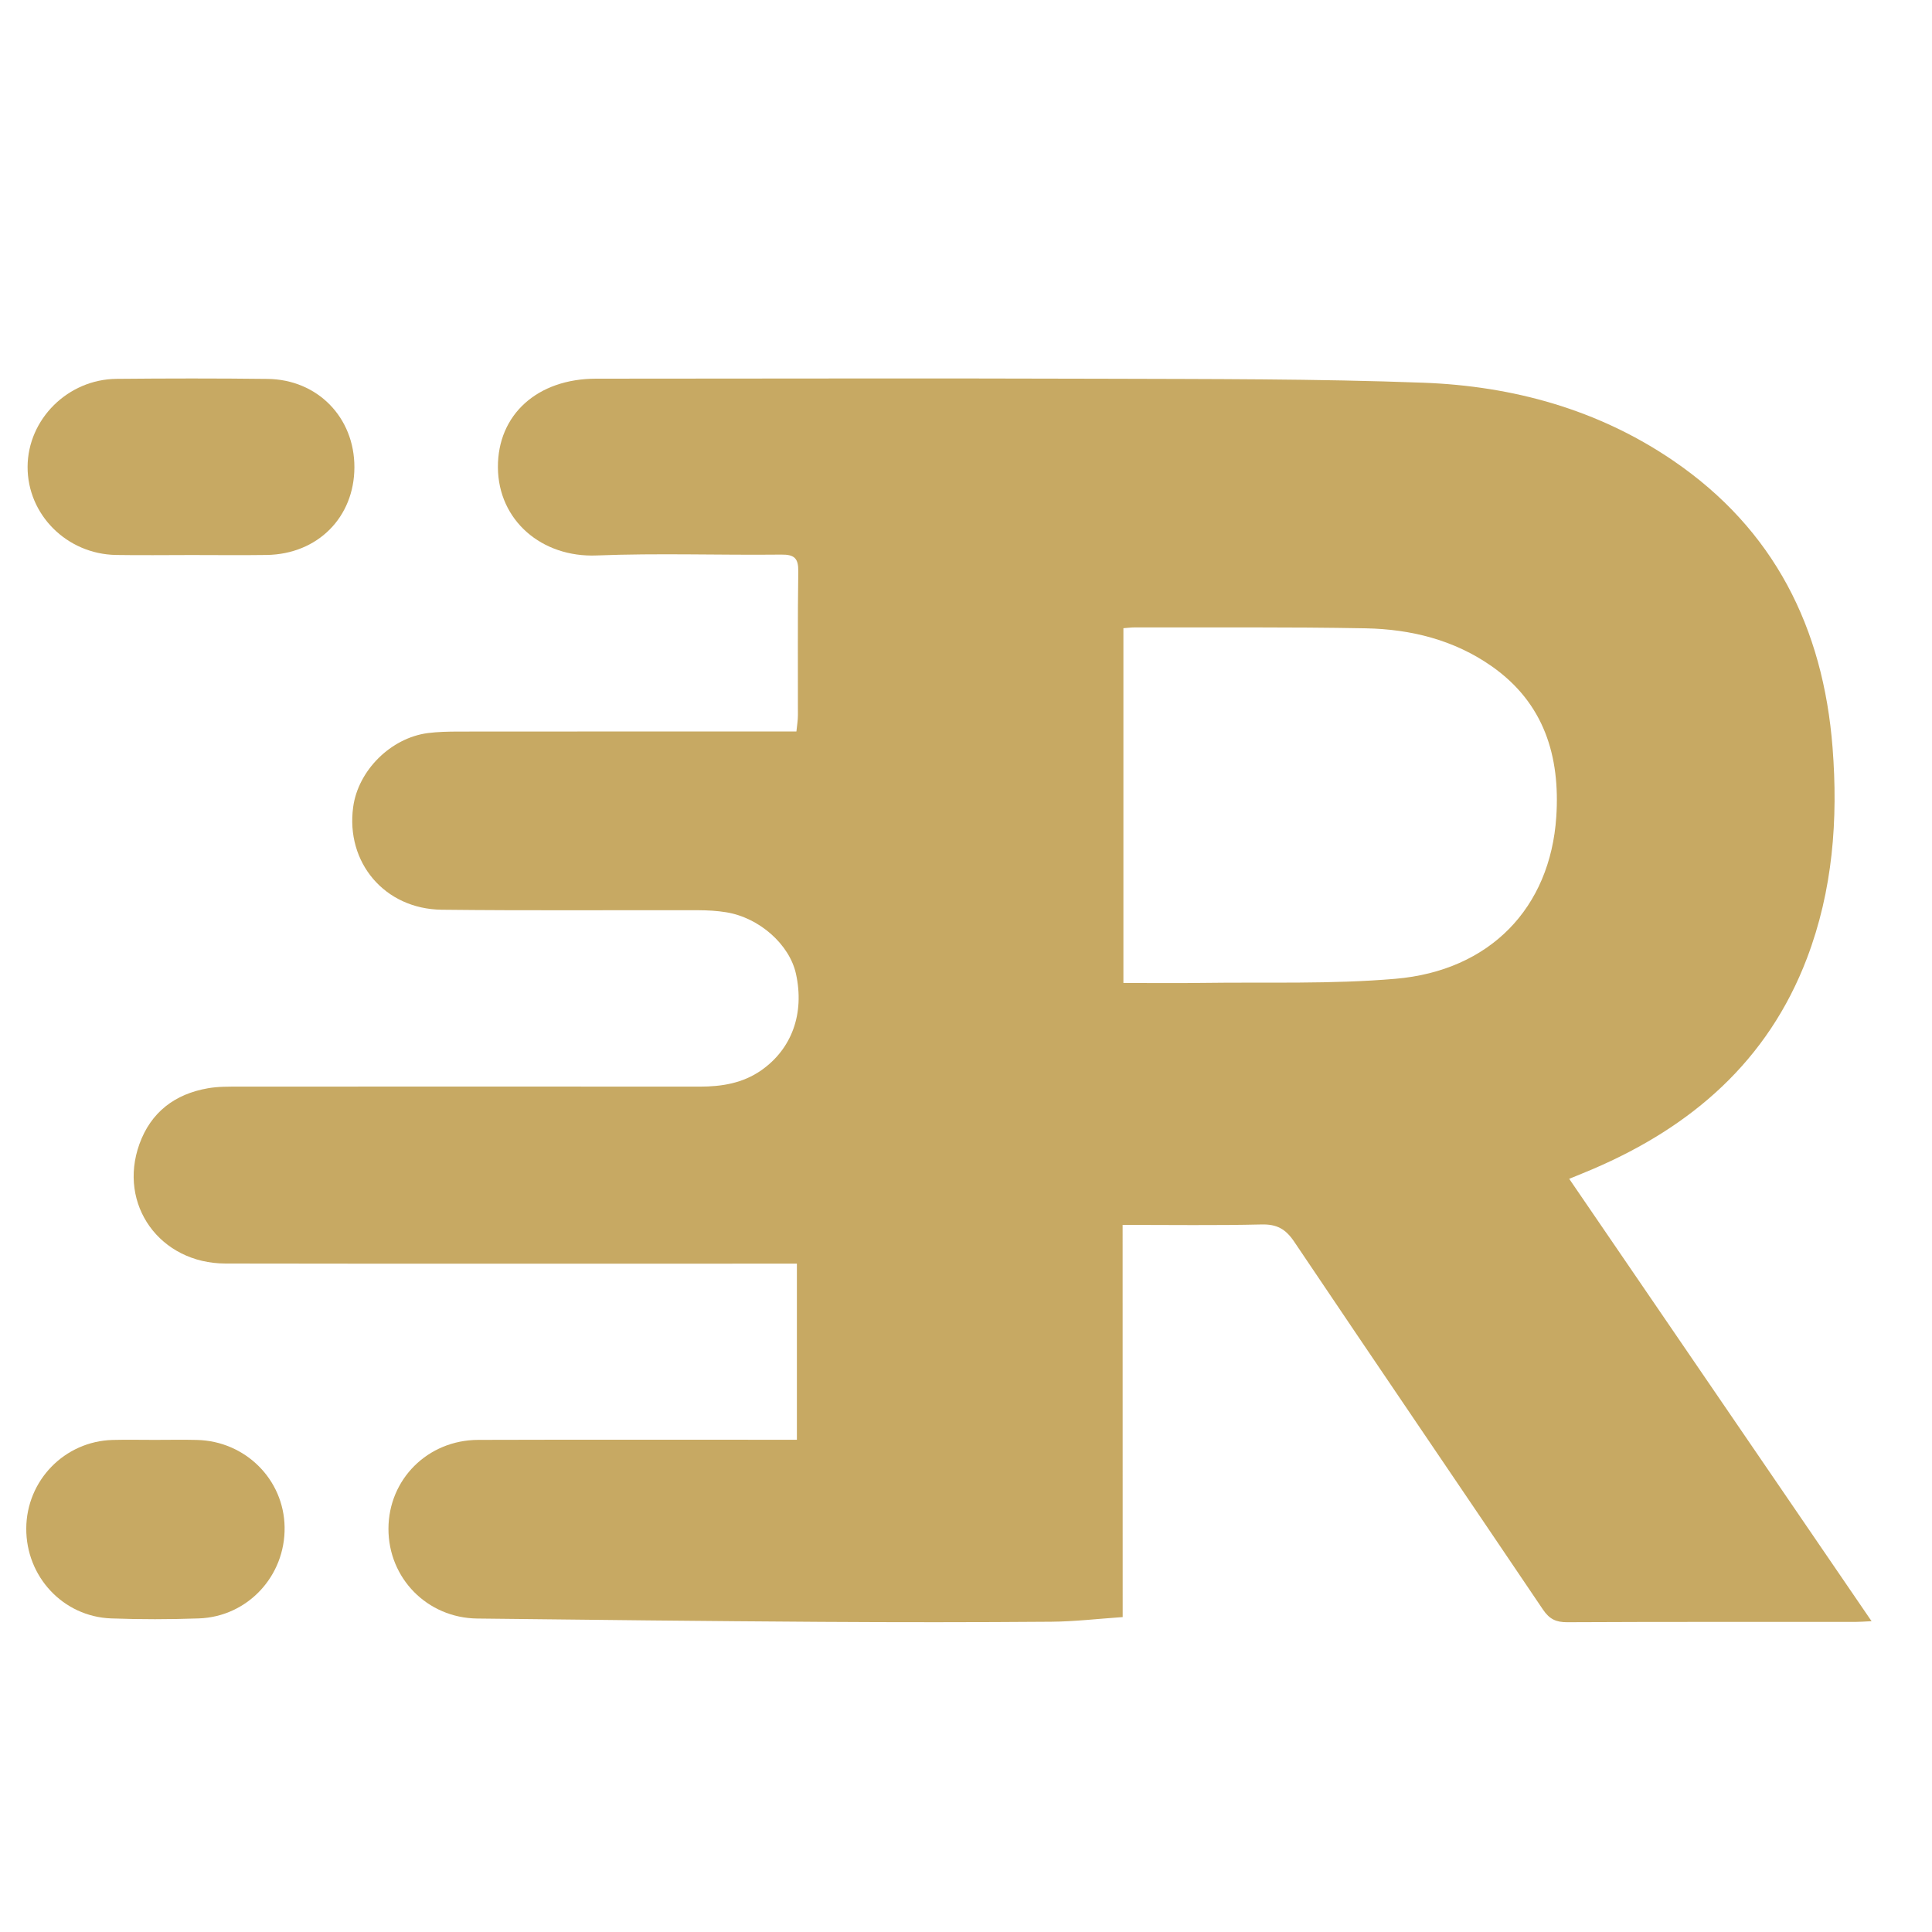 <svg xml:space="preserve" style="enable-background:new 0 0 32 32;" viewBox="0 0 32 32" y="0px" x="0px" xmlns:xlink="http://www.w3.org/1999/xlink" xmlns="http://www.w3.org/2000/svg" id="Layer_1" version="1.1">
<style type="text/css">
	.st0{fill:#C7A963;}
</style>
<g>
	<path d="M18.595,26.784c-0.419,0.029-0.801,0.074-1.184,0.077c-1.27,0.01-2.541,0.01-3.811,0.002
		c-1.898-0.012-3.797-0.033-5.695-0.055c-0.829-0.01-1.473-0.668-1.471-1.488c0.002-0.818,0.65-1.468,1.486-1.471
		c1.649-0.005,3.297-0.002,4.946-0.002c0.105,0,0.21,0,0.333,0c0-0.98,0-1.933,0-2.917c-0.13,0-0.244,0-0.358,0
		c-3.036,0-6.071,0.003-9.107-0.002c-1.085-0.002-1.785-0.975-1.425-1.978c0.19-0.529,0.588-0.83,1.135-0.925
		c0.171-0.03,0.348-0.027,0.522-0.027c2.541-0.002,5.082-0.002,7.623,0c0.367,0,0.713-0.056,1.021-0.271
		c0.505-0.354,0.718-0.939,0.574-1.596c-0.106-0.486-0.606-0.932-1.156-1.021c-0.152-0.025-0.308-0.033-0.463-0.034
		c-1.416-0.003-2.832,0.008-4.248-0.008c-0.946-0.011-1.594-0.782-1.467-1.703c0.083-0.605,0.623-1.143,1.237-1.223
		c0.163-0.021,0.329-0.024,0.493-0.025c1.746-0.002,3.491-0.001,5.237-0.001c0.115,0,0.231,0,0.374,0
		c0.01-0.101,0.025-0.184,0.025-0.266c0.002-0.795-0.006-1.591,0.006-2.386c0.003-0.218-0.065-0.281-0.282-0.278
		c-1.018,0.011-2.038-0.026-3.055,0.014C8.972,9.238,8.252,8.618,8.247,7.741C8.242,6.866,8.902,6.272,9.875,6.272
		c2.793-0.001,5.586-0.008,8.379,0.001c1.774,0.006,3.548,0,5.32,0.066c1.483,0.055,2.892,0.441,4.137,1.289
		c1.673,1.14,2.487,2.769,2.642,4.754c0.093,1.191,0.004,2.365-0.425,3.492c-0.648,1.7-1.907,2.787-3.542,3.488
		c-0.115,0.049-0.232,0.096-0.395,0.163c1.665,2.436,3.322,4.86,5.008,7.327c-0.126,0.006-0.198,0.012-0.27,0.012
		c-1.591,0.001-3.181-0.003-4.772,0.005c-0.186,0.001-0.295-0.053-0.401-0.21c-1.371-2.033-2.753-4.059-4.121-6.094
		c-0.141-0.209-0.286-0.29-0.539-0.284c-0.754,0.018-1.51,0.007-2.302,0.007C18.595,22.465,18.595,24.621,18.595,26.784z
		 M18.607,16.281c0.446,0,0.879,0.005,1.312-0.001c1.065-0.015,2.135,0.023,3.193-0.068c1.565-0.134,2.565-1.173,2.665-2.684
		c0.066-1.002-0.201-1.884-1.07-2.493c-0.624-0.437-1.338-0.613-2.083-0.628c-1.278-0.024-2.558-0.012-3.836-0.015
		c-0.056,0-0.111,0.008-0.181,0.013C18.607,12.366,18.607,14.308,18.607,16.281z" class="st0"></path>
	<path d="M3.17,9.193c-0.416,0-0.833,0.006-1.249-0.001c-0.816-0.015-1.467-0.669-1.464-1.46
		c0.003-0.787,0.665-1.449,1.473-1.457c0.833-0.008,1.666-0.009,2.498,0.001C5.26,6.284,5.872,6.915,5.87,7.74
		C5.868,8.568,5.262,9.178,4.419,9.192C4.002,9.198,3.586,9.193,3.17,9.193z" class="st0"></path>
	<path d="M2.564,23.849c0.233,0,0.465-0.005,0.698,0.001c0.803,0.019,1.441,0.656,1.452,1.445
		c0.012,0.809-0.612,1.482-1.419,1.511c-0.484,0.017-0.97,0.018-1.454,0c-0.795-0.029-1.41-0.691-1.406-1.49
		c0.004-0.796,0.635-1.444,1.431-1.466C2.098,23.844,2.331,23.849,2.564,23.849z" class="st0"></path>
</g>
<g>
</g>
<g>
</g>
<g>
</g>
<g>
</g>
<g>
</g>
<g>
</g>
<g>
</g>
<g>
</g>
<g>
</g>
<g>
</g>
<g>
</g>
<g>
</g>
<g>
</g>
<g>
</g>
<g>
</g>
</svg>
